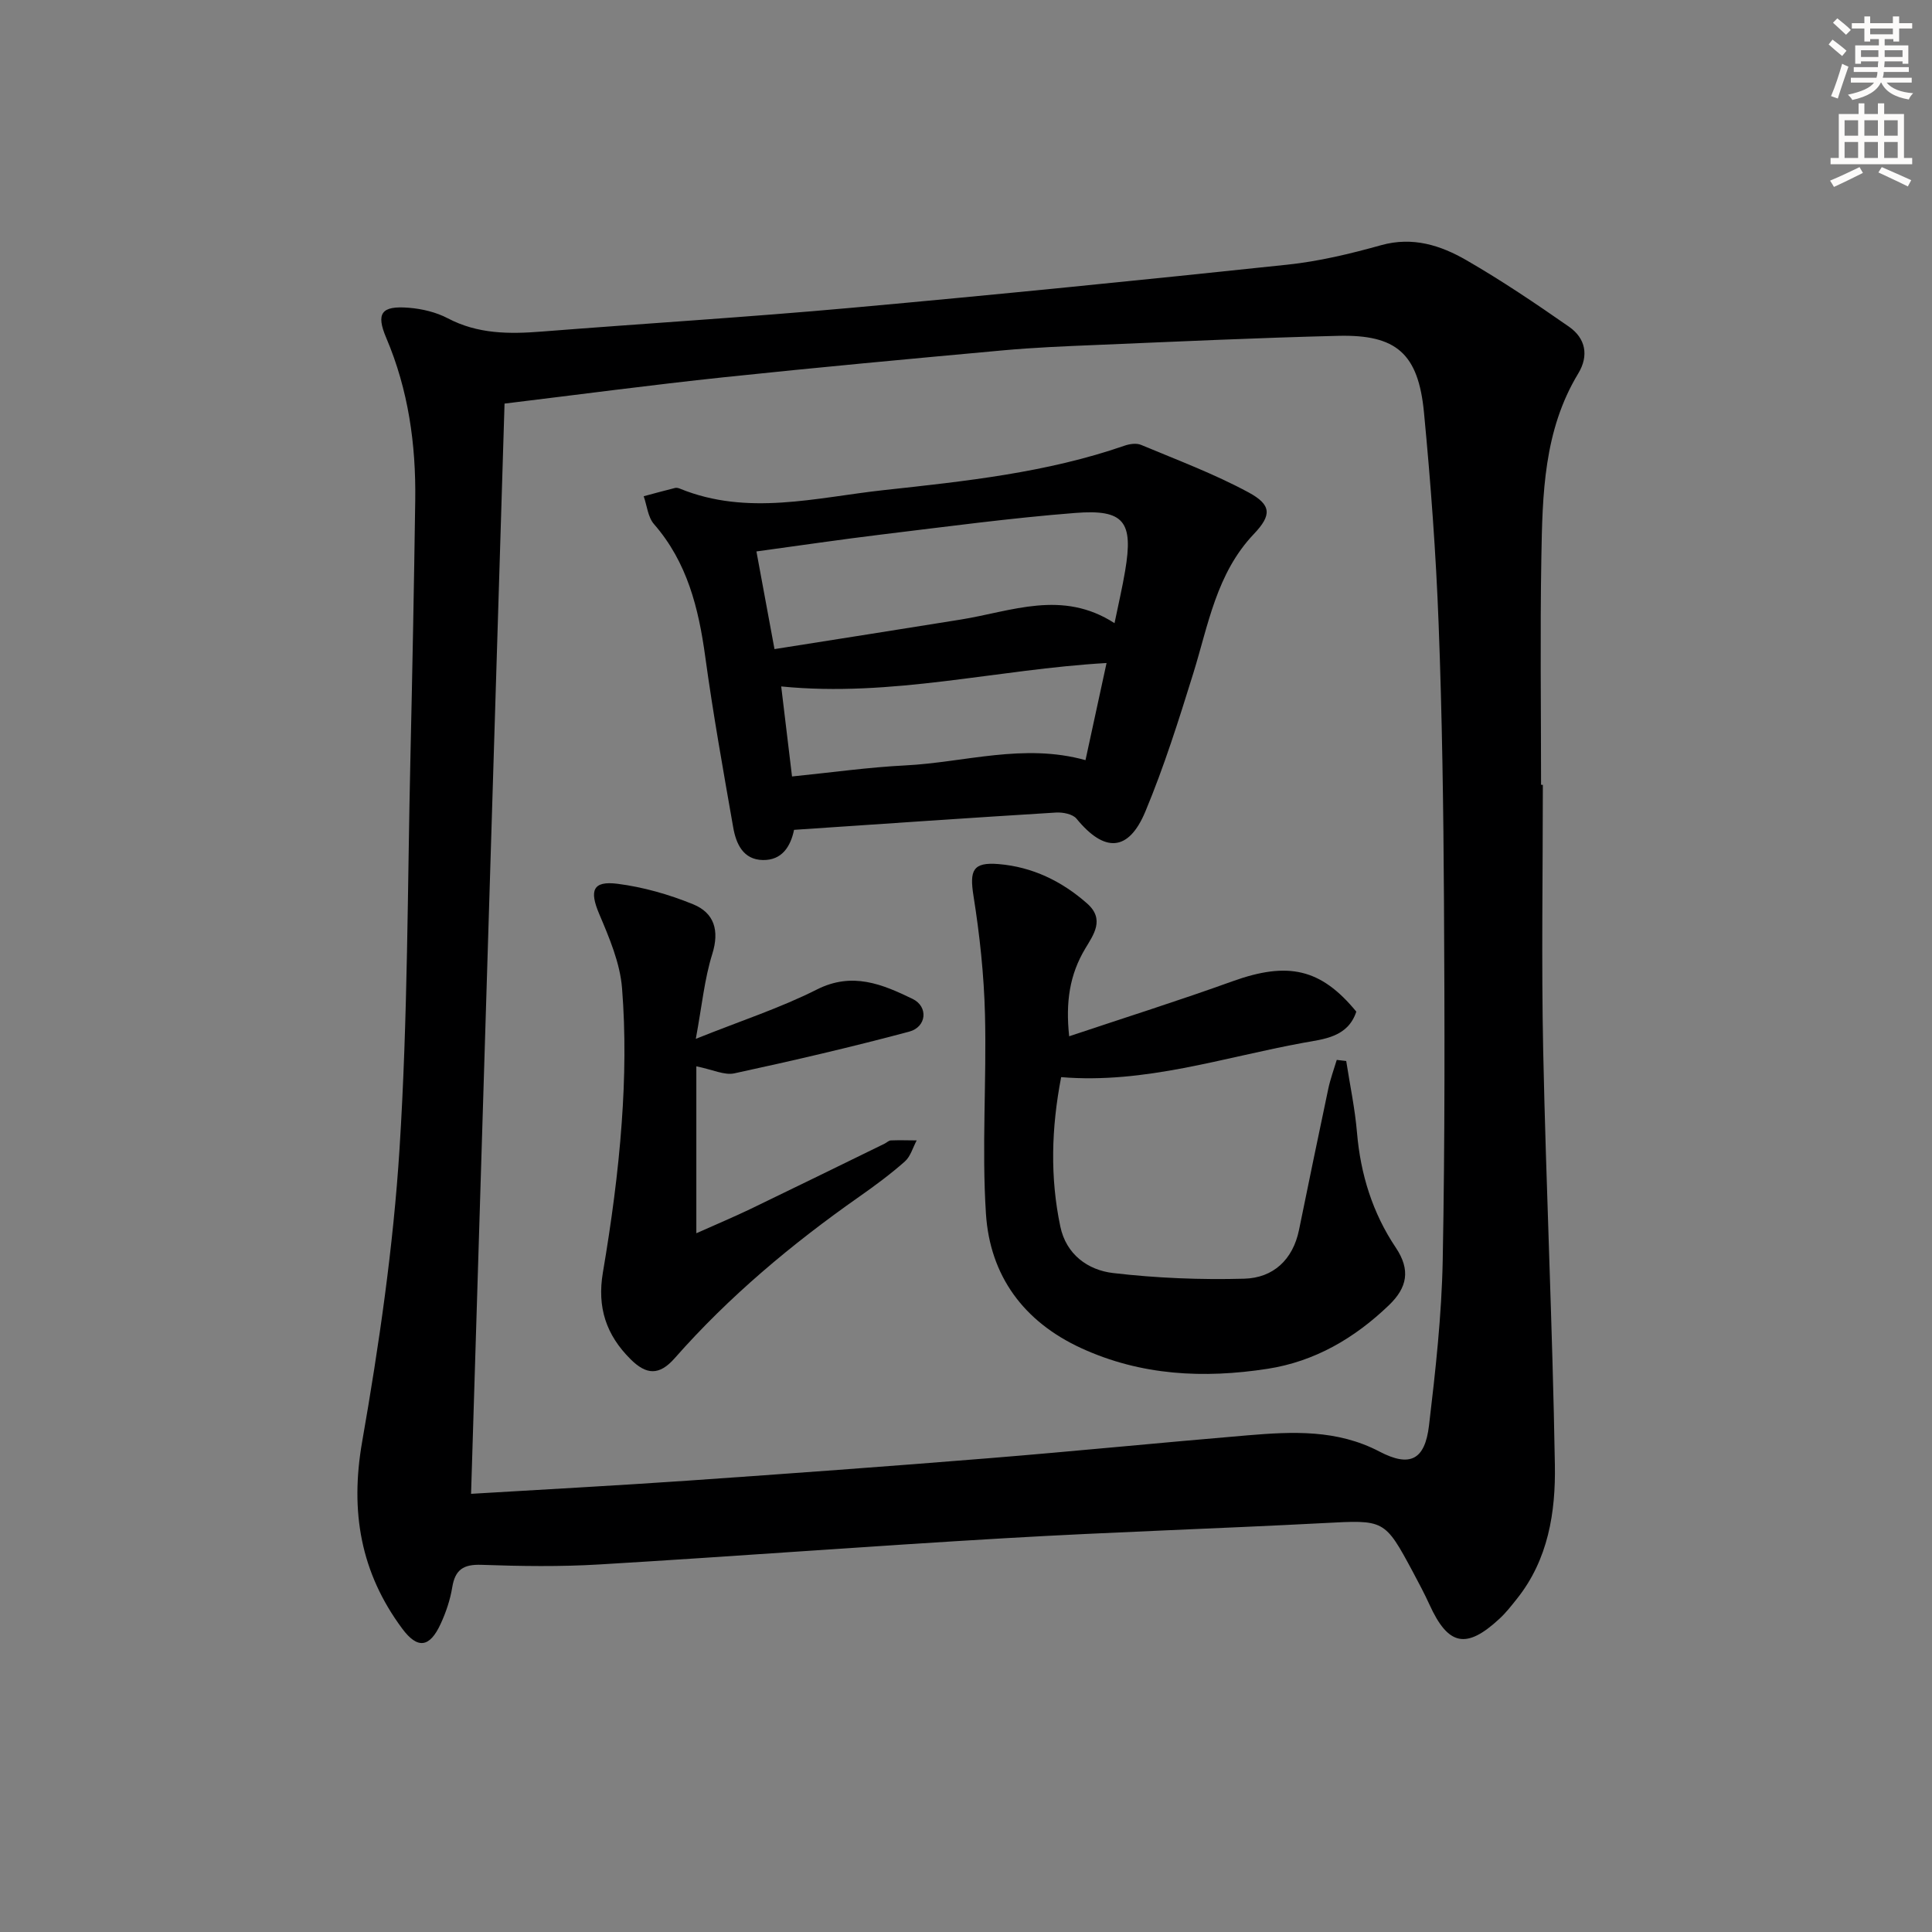 <svg enable-background="new 0 0 400 400" viewBox="0 0 400 400" xmlns="http://www.w3.org/2000/svg"><rect x="0" y="0" width="400" height="400" fill="#808080" stroke="none"/><g fill="#000001"><path d="m319.43 162.5c0 18.33-.31 36.66.07 54.98.6 28.6 1.94 57.19 2.42 85.79.17 9.8-1.36 19.62-7.87 27.76-1.14 1.43-2.27 2.89-3.61 4.12-6.88 6.38-10.62 5.57-14.5-2.97-1.03-2.26-2.21-4.46-3.38-6.66-5.92-11.03-5.92-10.84-18.52-10.18-21.92 1.15-43.87 1.84-65.78 3.12-28.05 1.63-56.07 3.77-84.12 5.44-8.14.49-16.33.37-24.48.08-3.72-.13-5.43 1-6.03 4.66-.42 2.59-1.3 5.18-2.4 7.57-2.27 4.93-4.78 5.27-7.97.96-8.6-11.59-10.8-24.22-8.29-38.62 3.51-20.09 6.46-40.39 7.75-60.72 1.72-27.05 1.64-54.22 2.26-81.34.4-17.64.74-35.28.99-52.93.16-11.57-1.42-22.83-6-33.6-2.18-5.12-1.01-6.7 4.67-6.24 2.74.22 5.65.91 8.07 2.18 6.21 3.27 12.7 3.28 19.41 2.75 21.37-1.68 42.78-2.99 64.13-4.92 30.11-2.72 60.2-5.75 90.26-8.93 6.56-.69 13.08-2.26 19.45-4.04 6.54-1.82 12.3.03 17.64 3.11 7.3 4.21 14.32 8.95 21.24 13.77 3.43 2.39 4.17 5.97 1.91 9.7-7.15 11.8-7.4 25.01-7.63 38.14-.27 15.66-.06 31.32-.06 46.99.13.03.25.03.37.03zm-221.9 146.78c14.62-.88 29.84-1.69 45.04-2.74 20.72-1.44 41.44-2.95 62.14-4.63 17.87-1.45 35.72-3.24 53.59-4.74 9.3-.78 18.52-1.24 27.3 3.36 6.33 3.31 9.41 1.74 10.26-5.39 1.35-11.37 2.62-22.81 2.84-34.24.47-24.78.4-49.57.26-74.35-.11-19.14-.38-38.28-1.11-57.4-.55-14.6-1.64-29.2-3.03-43.75-1.17-12.21-5.72-16.16-17.73-15.87-16.78.41-33.56 1.2-50.33 1.9-6.31.26-12.62.52-18.91 1.09-19.35 1.77-38.69 3.55-58.01 5.59-14.96 1.58-29.88 3.57-45.38 5.45-2.3 74.58-4.61 149.8-6.93 225.72z"/><path d="m164.4 171.81c-.72 3.47-2.51 6.32-6.46 6.25-4.09-.07-5.55-3.38-6.14-6.77-2.06-11.76-4.17-23.52-5.79-35.35-1.38-10.05-3.72-19.52-10.61-27.43-1.26-1.44-1.45-3.82-2.13-5.77 2.17-.58 4.34-1.18 6.52-1.72.3-.07.68.03.98.15 14.03 5.73 28.2 1.83 42.23.3 16.81-1.83 33.69-3.6 49.83-9.2 1.05-.36 2.46-.57 3.42-.16 7.48 3.13 15.13 5.99 22.24 9.83 4.79 2.59 4.83 4.71 1.1 8.63-7.75 8.16-9.41 18.78-12.55 28.89-2.99 9.62-6.03 19.28-9.91 28.57-3.5 8.37-8.48 8.51-14.25 1.47-.79-.96-2.84-1.36-4.27-1.27-17.9 1.1-35.8 2.34-54.21 3.58zm-4.05-37.42c13.39-2.12 25.99-4.09 38.58-6.12 10.5-1.69 20.99-6.26 31.82.75.84-4.08 1.63-7.44 2.2-10.84 1.72-10.17-.18-12.78-10.34-11.98-13.38 1.05-26.71 2.85-40.05 4.46-8.51 1.03-16.98 2.29-25.95 3.51 1.28 6.91 2.45 13.19 3.74 20.22zm3.63 26.37c8.3-.84 15.86-1.91 23.46-2.29 12.29-.62 24.48-4.66 37.3-1.09 1.42-6.57 2.84-13.12 4.36-20.11-22.69 1.3-44.41 7.13-67.36 4.85.78 6.5 1.5 12.48 2.24 18.64z"/><path d="m221.36 214.55c11.56-3.87 22.76-7.4 33.8-11.38 11.5-4.14 18.31-2.66 25.65 6.28-1.75 5.31-6.74 5.68-10.92 6.44-16.59 3.02-32.83 8.56-50.19 7.12-2.04 10.58-2.31 20.78-.17 30.94 1.21 5.77 5.7 9.01 10.93 9.62 8.98 1.05 18.11 1.42 27.15 1.17 5.97-.16 10.07-3.9 11.34-10.11 1.99-9.73 3.99-19.46 6.05-29.18.43-2.04 1.16-4.01 1.76-6.01.65.08 1.31.16 1.96.23.76 4.93 1.81 9.84 2.23 14.81.73 8.64 3.23 16.67 8.03 23.82 3.12 4.65 2.35 8.3-1.39 11.9-7.12 6.85-15.38 11.69-25.18 13.2-13.17 2.03-26.14 1.42-38.53-4.27-11.98-5.5-18.92-15.02-19.75-27.83-.89-13.71.15-27.53-.2-41.28-.21-8.2-1.09-16.43-2.38-24.54-.83-5.26-.17-7.03 5.21-6.58 6.97.58 13.06 3.52 18.32 8.16 3.73 3.29 1.3 6.49-.4 9.35-3.22 5.38-4.08 11.05-3.32 18.14z"/><path d="m144.17 220.77v34.56c4.12-1.84 7.7-3.34 11.18-5.01 9.28-4.47 18.52-9.01 27.78-13.53.45-.22.87-.66 1.31-.68 1.78-.07 3.56-.01 5.35 0-.8 1.48-1.27 3.32-2.45 4.36-2.98 2.64-6.21 5.02-9.47 7.31-13.93 9.77-26.92 20.63-38.18 33.42-3.22 3.66-5.89 3.44-9.13.22-5.06-5.03-6.96-10.73-5.74-17.95 1.74-10.27 3.16-20.63 3.9-31.02.67-9.24.8-18.6.07-27.83-.41-5.25-2.65-10.48-4.75-15.44-2.02-4.78-1.35-6.86 3.82-6.2 5.32.68 10.66 2.21 15.64 4.24 4.37 1.78 5.5 5.42 3.96 10.33-1.61 5.14-2.12 10.62-3.4 17.53 9.33-3.74 17.49-6.39 25.06-10.21 7.36-3.72 13.58-1.08 19.82 1.94 3.3 1.6 2.92 5.81-.7 6.78-11.97 3.2-24.06 6.01-36.18 8.63-2.06.46-4.47-.76-7.89-1.45z"/></g><path d="m378.6 9.2.8-1c.9.7 1.9 1.4 2.9 2.3l-.9 1.1c-1.1-.9-2-1.7-2.8-2.4zm.5 10.7c.9-2.1 1.6-4.3 2.3-6.7.4.2.8.4 1.3.6-.7 2.1-1.5 4.3-2.2 6.6zm.4-15.2.9-.9c1 .8 2 1.6 2.8 2.4l-1 1c-1-.9-1.9-1.8-2.7-2.5zm12.5-1.3h1.2v1.4h2.7v1.1h-2.7v2.7h-1.2v-.5h-1.8v1.3h4.9v3.8h-1.2v-.5h-3.7c0 .4-.1.9-.1 1.2h5.1v1h-5.2c0 .5-.1.9-.2 1.2h6v1h-5.2c1.1 1.3 2.9 2 5.5 2.2-.4.4-.7.8-.9 1.3-2.9-.5-4.8-1.6-5.7-3.5h-.1c-.8 1.7-2.7 2.9-5.9 3.6-.2-.4-.6-.8-.9-1.1 2.8-.6 4.6-1.4 5.4-2.5h-4.8v-1h5.3c.1-.3.2-.7.2-1.2h-4.9v-1h5c0-.4 0-.8.1-1.2h-3.6v.5h-1.2v-3.8h4.9v-1.3h-1.8v.5h-1.2v-2.7h-2.6v-1.1h2.6v-1.4h1.2v1.4h4.7v-1.4zm-6.7 8.4h3.6c0-.4 0-.9 0-1.4h-3.6zm1.9-4.7h4.7v-1.2h-4.7zm6.7 3.3h-3.7v1.4h3.7z" fill="#fcfbfa"/><path d="m384.7 21.4h1.3v2.2h2.8v-2.2h1.3v2.2h4.1v9.1h1.7v1.3h-16.9v-1.3h1.7v-9.1h4.1v-2.2zm.3 13.2.7 1.2c-1.8.9-3.8 1.9-6 2.9-.2-.4-.5-.8-.8-1.3 2.4-1 4.4-2 6.1-2.8zm-3.1-6.5h2.8v-3.2h-2.8zm0 4.6h2.8v-3.3h-2.8zm4.1-4.6h2.8v-3.2h-2.8zm0 4.6h2.8v-3.3h-2.8zm3.6 1.9c2.1.9 4.1 1.8 6.1 2.7l-.7 1.3c-2.2-1.1-4.2-2-6.1-2.9zm3.3-9.7h-2.8v3.2h2.8zm-2.8 7.8h2.8v-3.3h-2.8z" fill="#fcfbfa"/></svg>
